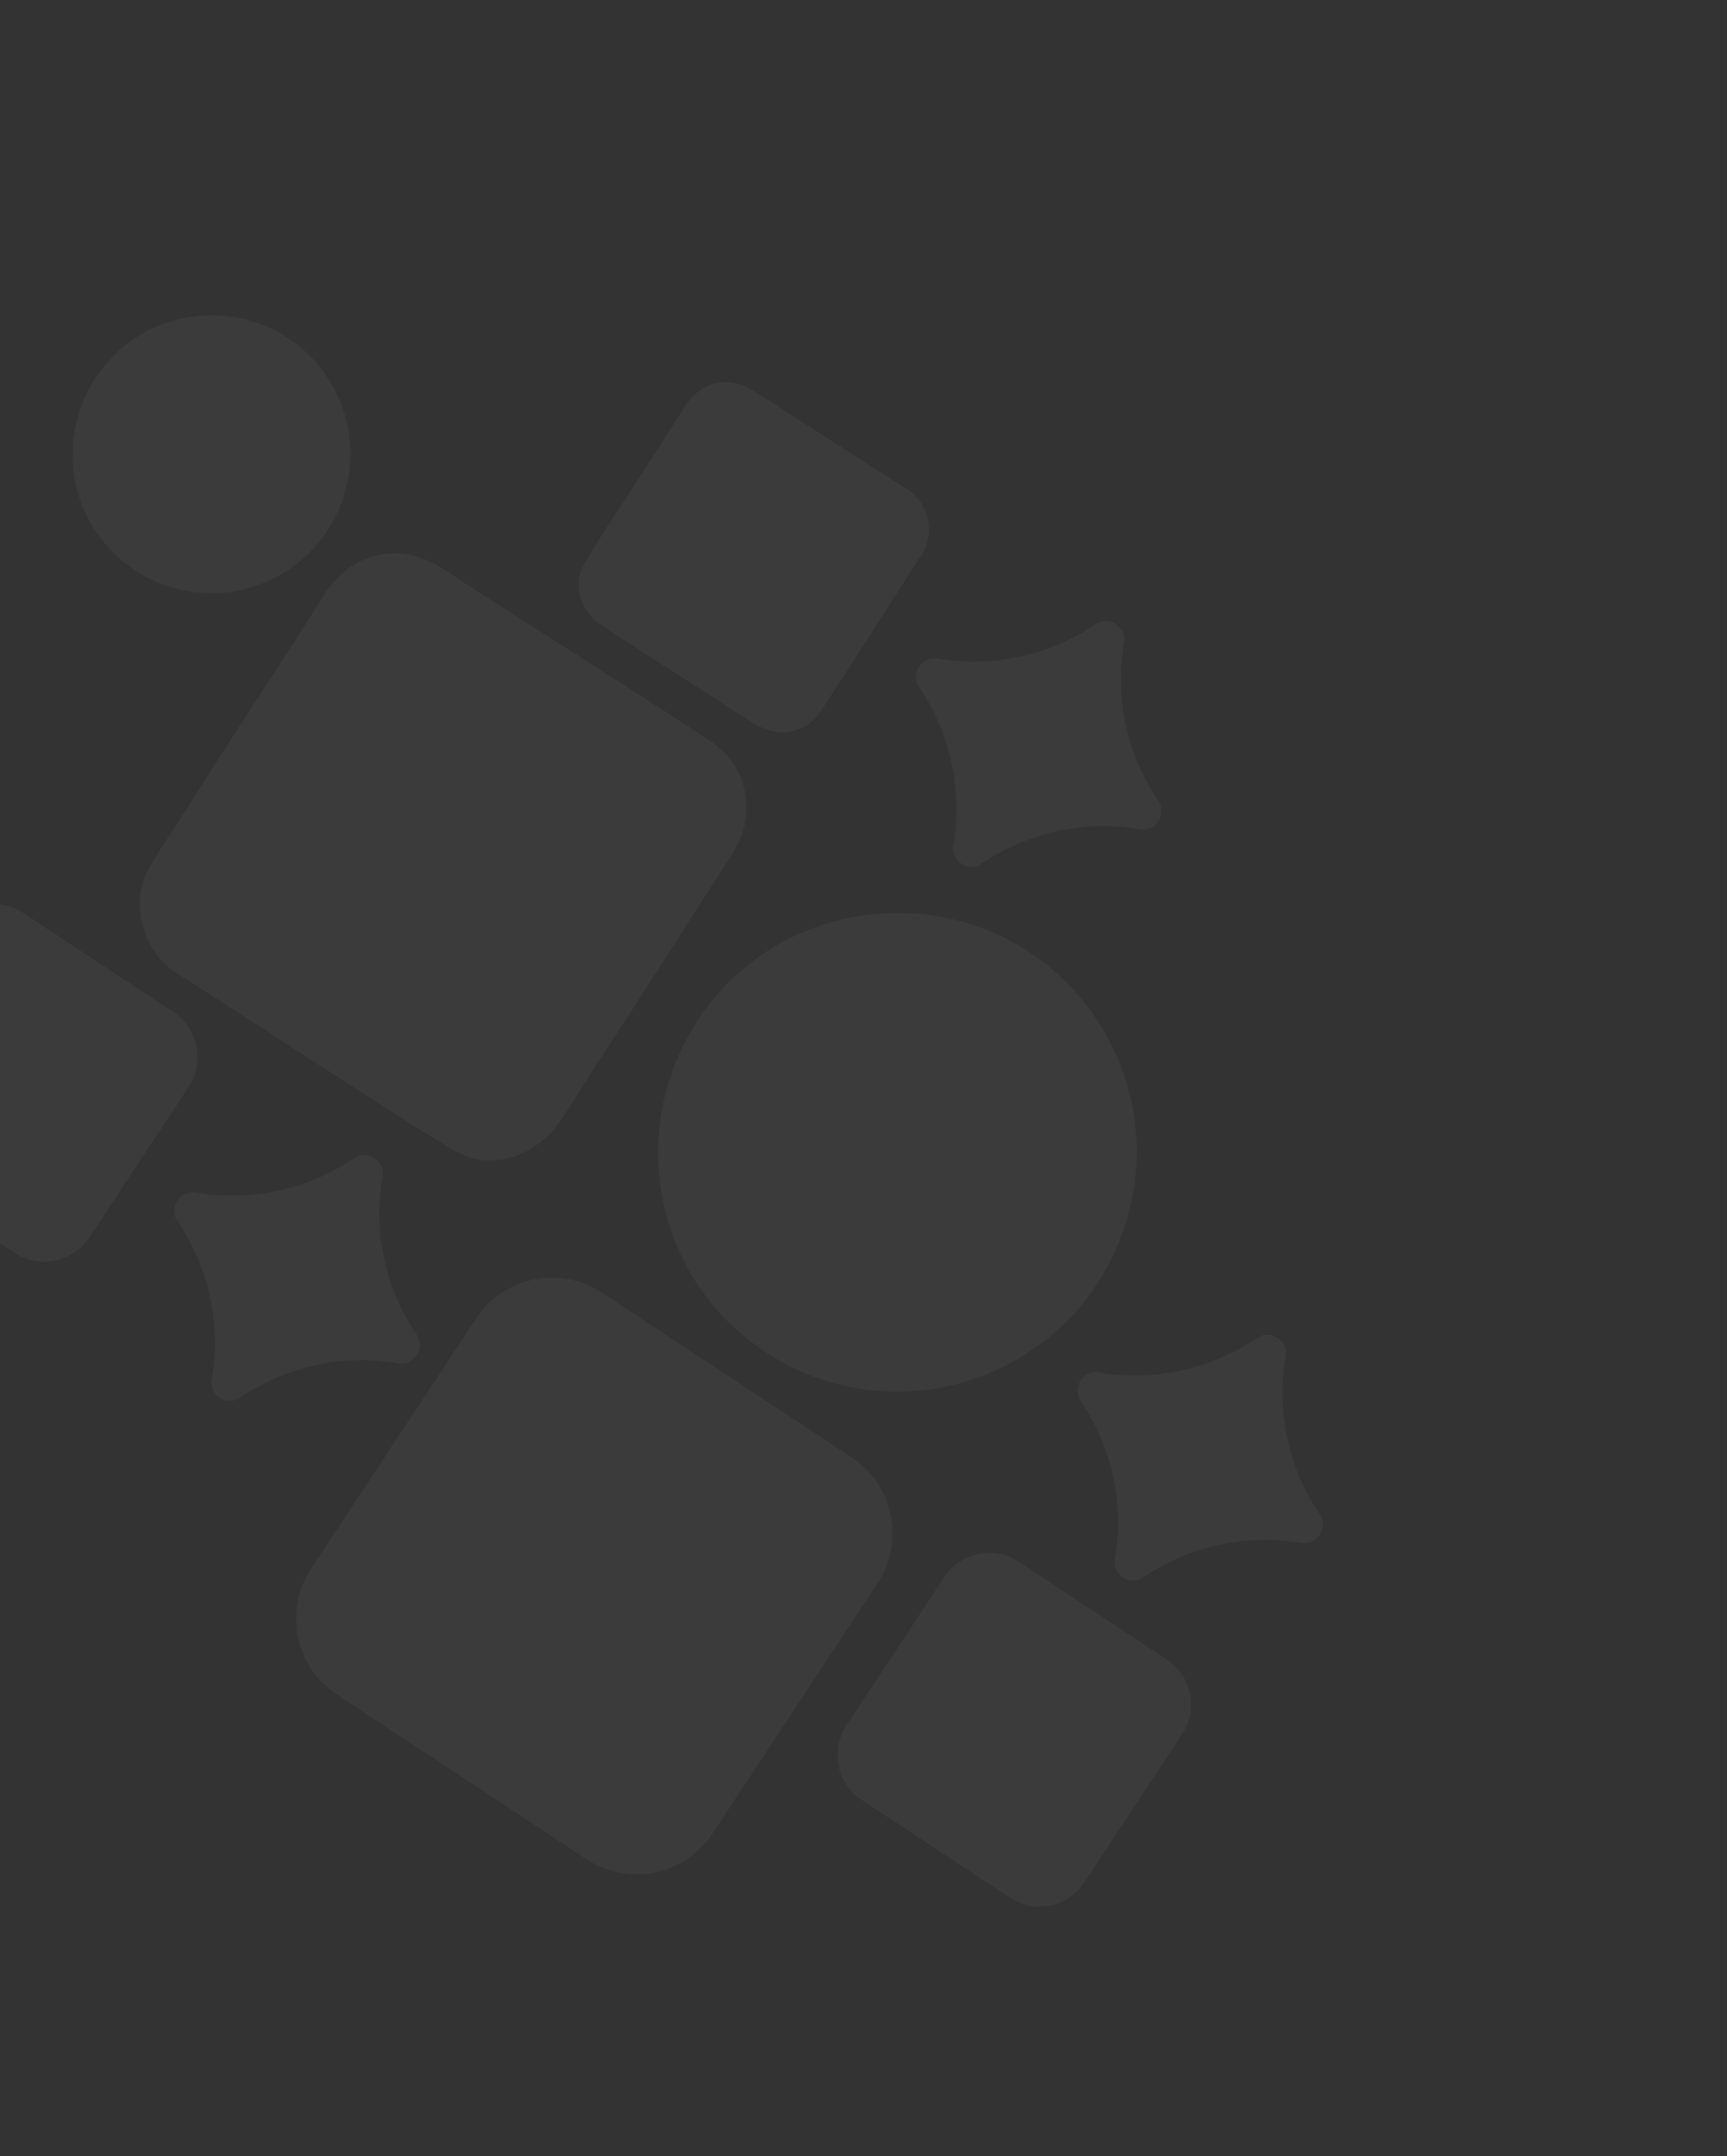 <svg xmlns="http://www.w3.org/2000/svg" width="895" height="1117" viewBox="0 0 895 1117" fill="none"><rect x="0" y="0" width="895" height="1117" fill="#333333" stroke="none"/><g clip-path="url(#clip0_3219_44)"><path d="M369.211 949.94L454.837 820.127C469.104 798.498 463.13 769.374 441.526 755.132L311.798 669.616C290.183 655.367 261.045 661.361 246.779 682.99L161.152 812.803C146.885 834.431 152.852 863.567 174.467 877.815L304.195 963.331C325.809 977.58 354.937 971.579 369.197 949.961L369.211 949.94Z" fill="white" fill-opacity="0.04"></path><path d="M46.398 640.982L97.716 563.182C106.268 550.217 102.685 532.767 89.739 524.233L11.991 472.981C-0.966 464.441 -18.418 468.039 -26.963 480.994L-78.274 558.783C-86.826 571.748 -83.243 589.198 -70.297 597.732L7.452 648.984C20.408 657.525 37.86 653.926 46.405 640.971L46.398 640.982Z" fill="white" fill-opacity="0.04"></path><path d="M158.876 182.742C187.57 209.868 189.525 254.503 162.264 284.431C134.444 313.621 89.648 315.013 60.407 287.934C31.698 261.349 29.452 215.47 57.458 185.662C84.141 157.265 130.255 155.683 158.876 182.742Z" fill="white" fill-opacity="0.04"></path><path d="M76.757 450.683C80.829 443.114 85.804 436.128 90.43 428.921C100.177 413.755 109.755 398.483 119.521 383.333C135.84 358.007 152.499 332.912 168.497 307.389C179.44 289.936 199.687 282.192 219.078 289.329C228.38 292.752 236.022 299.073 244.243 304.351C262.071 315.787 279.964 327.098 297.791 338.533C320.927 353.372 344.128 368.087 367.09 383.185C380.861 392.241 387.768 405.173 386.688 421.965C386.019 432.366 380.643 440.727 375.172 449.118C365.434 464.074 355.947 479.213 346.272 494.21C334.217 512.901 322.198 531.608 309.973 550.175C301.697 562.755 294.217 575.872 286.803 585.437C271.894 601.535 252.094 605.661 235.869 596.265C217.113 585.397 199.036 573.361 180.779 561.646C150.896 542.474 121.228 522.98 91.246 503.969C74.201 493.157 67.211 468.405 76.748 450.675L76.757 450.683Z" fill="white" fill-opacity="0.04"></path><path d="M549.956 506.361C599.386 553.093 602.757 629.985 555.793 681.551C507.874 731.829 430.683 734.235 380.314 687.574C330.868 641.785 326.988 562.741 375.233 511.387C421.19 462.467 500.644 459.738 549.964 506.352L549.956 506.361Z" fill="white" fill-opacity="0.04"></path><path d="M386.349 372.158C367.239 359.534 347.832 347.375 328.58 334.957C321.394 330.319 314.298 325.511 308.645 321.755C299.349 312.961 297.394 301.424 303.013 291.658C307.734 283.479 313.007 275.628 318.119 267.678C330.248 248.854 342.661 230.193 354.513 211.196C362.41 198.517 375.9 194.209 388.751 201.557C396.639 206.072 404.141 211.238 411.799 216.146C431.091 228.501 450.285 241.017 469.701 253.167C480.954 260.211 484.934 275.506 477.88 286.749C474.534 292.084 471.144 297.395 467.736 302.706C454.967 322.584 442.289 342.529 429.351 362.3C425.667 367.928 422.471 374.007 415.71 377.121C404.605 382.243 395.552 378.244 386.323 372.15L386.349 372.158Z" fill="white" fill-opacity="0.04"></path><path d="M561.934 975.236L612.675 898.311C621.131 885.49 617.597 868.235 604.785 859.789L527.911 809.113C515.098 800.667 497.841 804.217 489.384 817.038L438.65 893.952C430.193 906.773 433.727 924.029 446.54 932.475L523.414 983.15C536.226 991.596 553.484 988.046 561.941 975.226L561.934 975.236Z" fill="white" fill-opacity="0.04"></path><path d="M206.477 706.272C177.928 701.338 148.371 707.753 124.43 724.089C117.605 728.74 108.284 722.746 109.693 714.609C114.652 686.053 108.264 656.5 91.95 632.572C87.306 625.751 93.308 616.424 101.443 617.826C129.992 622.759 159.549 616.345 183.49 600.009C190.314 595.358 199.636 601.352 198.227 609.489C193.268 638.044 199.656 667.598 215.97 691.525C220.614 698.346 214.612 707.673 206.477 706.272Z" fill="white" fill-opacity="0.04"></path><path d="M590.803 429.608C562.254 424.675 532.697 431.089 508.756 447.426C501.932 452.076 492.611 446.082 494.019 437.945C498.978 409.39 492.59 379.836 476.276 355.909C471.632 349.088 477.634 339.761 485.769 341.162C514.318 346.096 543.875 339.681 567.816 323.345C574.641 318.694 583.962 324.688 582.553 332.825C577.594 361.381 583.982 390.934 600.296 414.862C604.94 421.683 598.938 431.01 590.803 429.608Z" fill="white" fill-opacity="0.04"></path><path d="M674.533 799.405C645.984 794.472 616.427 800.887 592.487 817.223C585.662 821.874 576.341 815.88 577.75 807.742C582.708 779.187 576.321 749.634 560.007 725.706C555.363 718.885 561.365 709.558 569.5 710.96C598.049 715.893 627.606 709.479 651.547 693.142C658.371 688.492 667.692 694.486 666.283 702.623C661.325 731.178 667.712 760.732 684.026 784.659C688.671 791.48 682.669 800.807 674.533 799.405Z" fill="white" fill-opacity="0.04"></path></g><defs><clipPath id="clip0_3219_44"><rect width="907" height="682" fill="white" transform="matrix(-0.734 -0.679 -0.679 0.734 894.87 616.267)"></rect></clipPath></defs></svg>